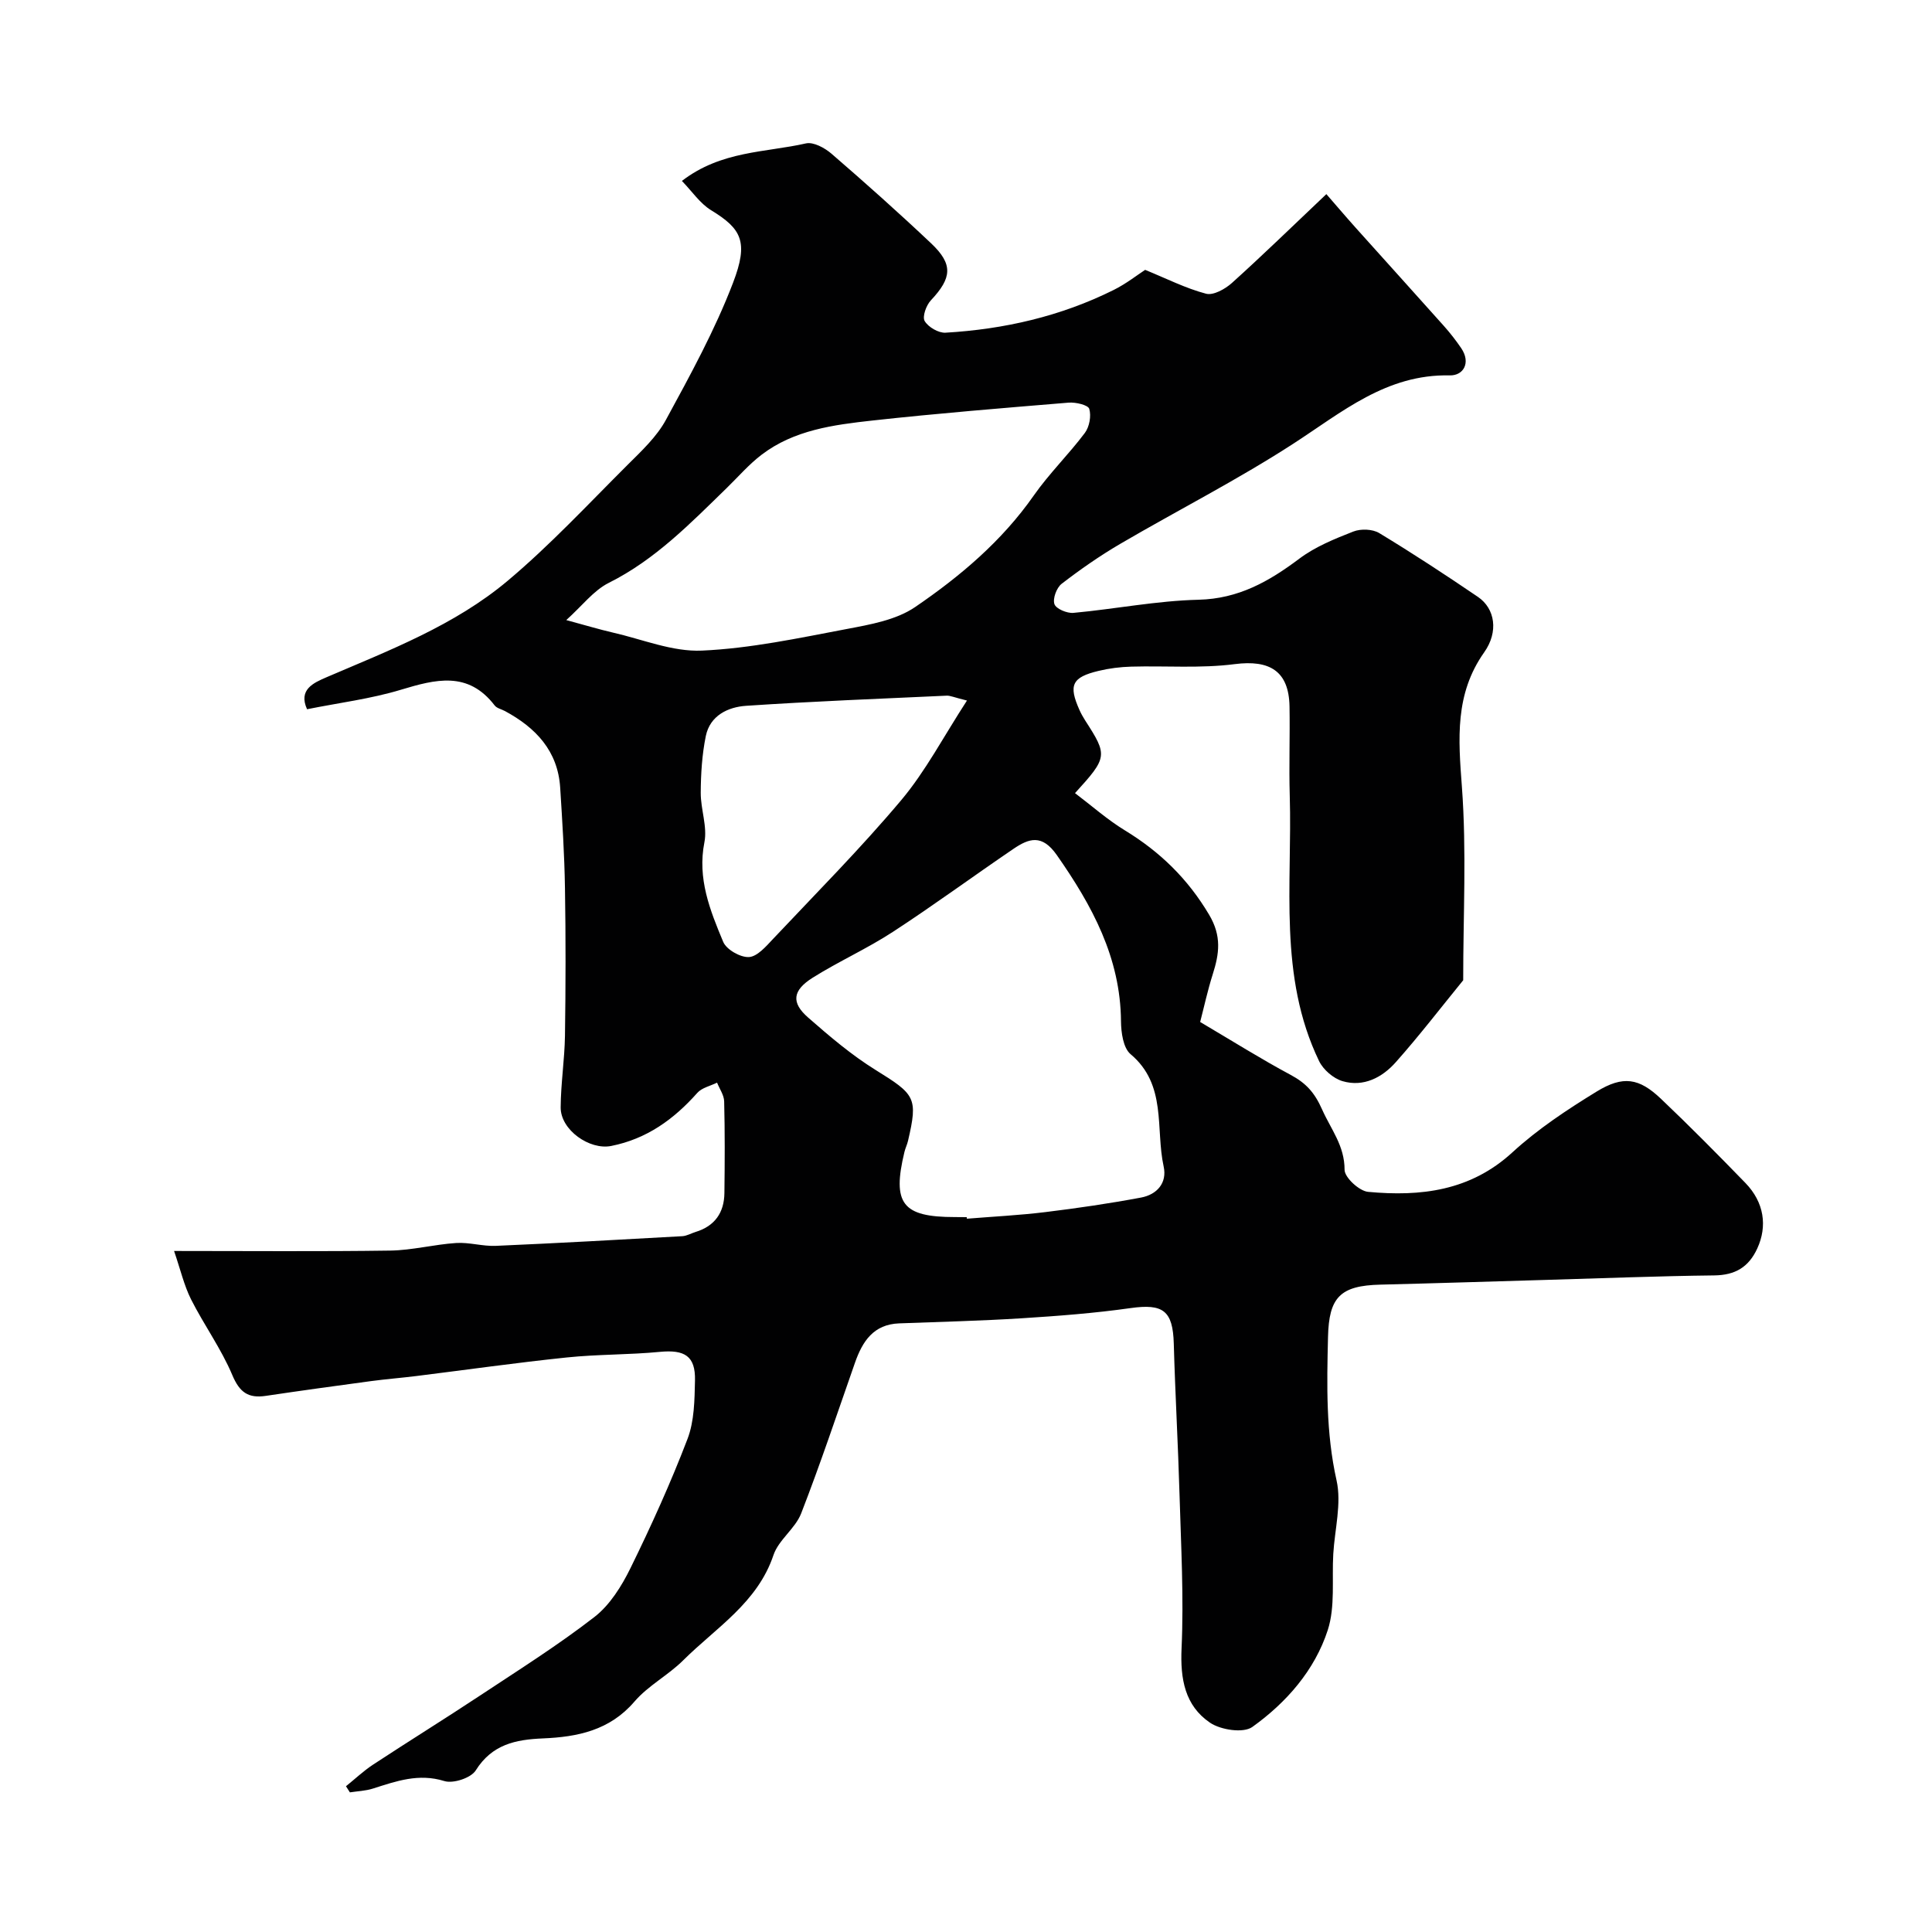 <svg enable-background="new 0 0 400 400" viewBox="0 0 400 400" xmlns="http://www.w3.org/2000/svg"><path d="m36.04 259c15.85 0 30.31.13 44.77-.08 4.54-.07 9.06-1.27 13.62-1.57 2.72-.18 5.5.71 8.23.59 12.87-.56 25.73-1.28 38.6-2 .93-.05 1.84-.6 2.76-.88 3.97-1.21 5.91-4 5.96-8.04.08-6.33.11-12.67-.05-18.99-.03-1.31-.96-2.59-1.47-3.88-1.39.69-3.15 1.05-4.1 2.13-4.86 5.47-10.46 9.52-17.82 10.98-4.46.89-10.49-3.3-10.46-8 .03-4.93.81-9.86.89-14.8.15-10.19.17-20.39 0-30.59-.11-6.94-.55-13.87-.99-20.8-.49-7.62-5.06-12.41-11.43-15.85-.72-.39-1.69-.58-2.14-1.17-5.52-7.18-12.23-5.41-19.46-3.23-6.19 1.87-12.71 2.68-19.38 4.02-1.84-4.08 1.33-5.46 4.07-6.64 13.06-5.6 26.48-10.73 37.45-19.94 8.79-7.38 16.67-15.87 24.82-23.99 2.9-2.89 6.06-5.83 7.97-9.36 5.03-9.25 10.14-18.57 13.89-28.37 3.25-8.49 1.77-11.16-4.55-15.02-2.29-1.4-3.92-3.88-6.04-6.06 8.16-6.28 17.29-5.86 25.68-7.77 1.55-.35 3.9.93 5.3 2.14 6.99 6.04 13.9 12.2 20.62 18.55 4.6 4.35 4.31 7.16-.06 11.81-.96 1.02-1.8 3.37-1.28 4.27.74 1.26 2.87 2.51 4.32 2.42 12.14-.71 23.85-3.39 34.8-8.84 2.6-1.29 4.93-3.13 6.53-4.17 4.43 1.81 8.4 3.83 12.61 4.94 1.51.4 3.96-.97 5.36-2.23 6.33-5.7 12.44-11.65 19.55-18.39 1.72 1.97 3.88 4.52 6.11 7.01 6.06 6.76 12.16 13.49 18.2 20.26 1.3 1.46 2.52 3.02 3.62 4.64 2.03 3.02.44 5.68-2.37 5.62-13.14-.29-22.31 7.61-32.43 14.16-11.57 7.49-23.92 13.77-35.84 20.74-4.21 2.47-8.25 5.28-12.11 8.26-1.04.81-1.87 3.06-1.48 4.2.33.97 2.61 1.93 3.93 1.81 8.64-.8 17.24-2.51 25.89-2.72 8.31-.2 14.6-3.79 20.89-8.51 3.29-2.47 7.29-4.09 11.17-5.61 1.55-.61 3.99-.52 5.37.32 6.94 4.2 13.72 8.65 20.43 13.21 3.56 2.42 4.3 7.23 1.3 11.47-6.12 8.65-5.36 17.94-4.62 27.84.99 13.29.26 26.7.27 40.06-4.63 5.68-9.1 11.5-13.96 16.97-2.81 3.17-6.68 5.2-11.03 3.92-1.89-.56-3.99-2.37-4.85-4.16-8.47-17.56-5.53-36.46-6.07-54.95-.18-6.16.06-12.33-.05-18.5-.14-7.29-4.1-9.66-11.34-8.73-7.05.91-14.28.32-21.43.52-2.26.06-4.56.35-6.76.88-5.52 1.32-6.26 2.95-3.96 8.09.33.74.73 1.46 1.17 2.15 4.7 7.28 4.67 7.64-2.09 15.07 3.48 2.63 6.69 5.49 10.31 7.7 7.29 4.44 13.05 10.04 17.47 17.5 2.62 4.43 2.08 8.06.74 12.29-1.07 3.37-1.82 6.85-2.61 9.89 6.72 3.97 12.61 7.67 18.73 10.95 3.17 1.7 4.95 3.63 6.52 7.17 1.82 4.1 4.66 7.48 4.65 12.48 0 1.59 3.03 4.4 4.87 4.57 10.87 1.01 21.16-.17 29.88-8.18 5.25-4.82 11.33-8.84 17.43-12.58 5.5-3.37 8.8-2.8 13.31 1.48 5.97 5.67 11.76 11.53 17.49 17.43 3.91 4.03 4.58 8.96 2.47 13.56-1.79 3.9-4.59 5.54-8.93 5.59-11.6.13-23.2.6-34.8.93-11.43.33-22.87.7-34.3.98-8.34.2-10.66 2.62-10.85 10.84-.24 9.95-.45 19.79 1.77 29.69 1.07 4.79-.38 10.14-.68 15.23-.31 5.28.43 10.9-1.14 15.76-2.7 8.32-8.56 15.01-15.62 20.06-1.85 1.33-6.55.62-8.77-.89-5.18-3.53-6.17-9.02-5.88-15.38.48-10.58-.11-21.21-.42-31.81-.3-10.42-.9-20.84-1.19-31.26-.19-6.86-2.2-8.34-8.97-7.38-7.48 1.06-15.03 1.63-22.58 2.11-8.42.53-16.86.73-25.3 1.05-5.32.2-7.61 3.72-9.16 8.16-3.65 10.42-7.14 20.9-11.14 31.19-1.22 3.14-4.67 5.47-5.73 8.62-3.32 9.89-11.89 15.03-18.67 21.77-3.12 3.11-7.27 5.25-10.11 8.56-5.13 5.99-11.82 7.33-18.97 7.63-5.66.24-10.52 1.24-13.9 6.63-.98 1.56-4.66 2.77-6.49 2.2-5.35-1.66-9.98.03-14.81 1.56-1.51.48-3.16.53-4.75.78-.27-.42-.54-.85-.81-1.27 1.87-1.5 3.63-3.17 5.62-4.48 7.35-4.83 14.83-9.46 22.16-14.31 7.98-5.28 16.11-10.4 23.66-16.25 3.2-2.48 5.64-6.4 7.47-10.13 4.29-8.74 8.32-17.64 11.8-26.73 1.42-3.71 1.46-8.06 1.55-12.13.11-5.05-2.14-6.39-7.28-5.9-6.41.62-12.89.49-19.28 1.16-10.42 1.08-20.8 2.56-31.19 3.85-3.09.38-6.21.63-9.3 1.04-7.28.98-14.55 1.98-21.81 3.06-3.62.54-5.42-.71-6.93-4.3-2.3-5.46-5.86-10.37-8.55-15.69-1.44-2.88-2.18-6.12-3.51-10.01zm164.11-7c.01.11.02.21.03.32 5.42-.44 10.87-.71 16.26-1.37 6.63-.81 13.25-1.78 19.81-3.01 3.25-.61 5.43-2.99 4.67-6.44-1.72-7.87.71-16.9-6.85-23.25-1.52-1.28-1.96-4.48-1.98-6.8-.11-13.2-5.98-23.96-13.29-34.42-3.06-4.37-5.74-3.48-8.98-1.28-8.36 5.68-16.51 11.68-24.97 17.19-5.32 3.47-11.18 6.09-16.57 9.47-4.21 2.64-4.51 5.17-.97 8.26 4.43 3.88 8.97 7.75 13.95 10.84 8.23 5.1 8.82 5.74 6.74 14.67-.18.78-.55 1.52-.74 2.3-2.59 10.72-.44 13.5 10.4 13.5.82.02 1.65.02 2.49.02zm-82.91-123.62c4 1.08 6.77 1.92 9.58 2.57 6.17 1.4 12.41 4.03 18.52 3.75 10.04-.45 20.03-2.59 29.96-4.47 4.86-.92 10.22-1.86 14.16-4.54 9.32-6.36 17.97-13.66 24.57-23.1 3.19-4.56 7.24-8.51 10.58-12.96.94-1.26 1.35-3.51.91-4.98-.24-.8-2.79-1.4-4.24-1.29-13.57 1.12-27.16 2.22-40.69 3.71-8.03.89-16.18 1.95-22.9 7.07-2.63 2-4.83 4.56-7.21 6.88-7.52 7.31-14.8 14.84-24.43 19.65-3.16 1.58-5.53 4.77-8.81 7.71zm82.96 16.66c-2.68-.66-3.45-1.04-4.2-1.01-13.85.64-27.7 1.17-41.53 2.1-3.75.25-7.47 2.02-8.34 6.26-.78 3.83-1.03 7.82-1.05 11.74-.02 3.43 1.4 7.02.76 10.25-1.49 7.54 1.17 14.1 3.89 20.62.67 1.6 3.55 3.24 5.32 3.15 1.73-.09 3.54-2.2 4.98-3.73 8.95-9.5 18.18-18.79 26.57-28.77 5.04-6 8.74-13.13 13.6-20.61z" fill="#010102"/></svg>